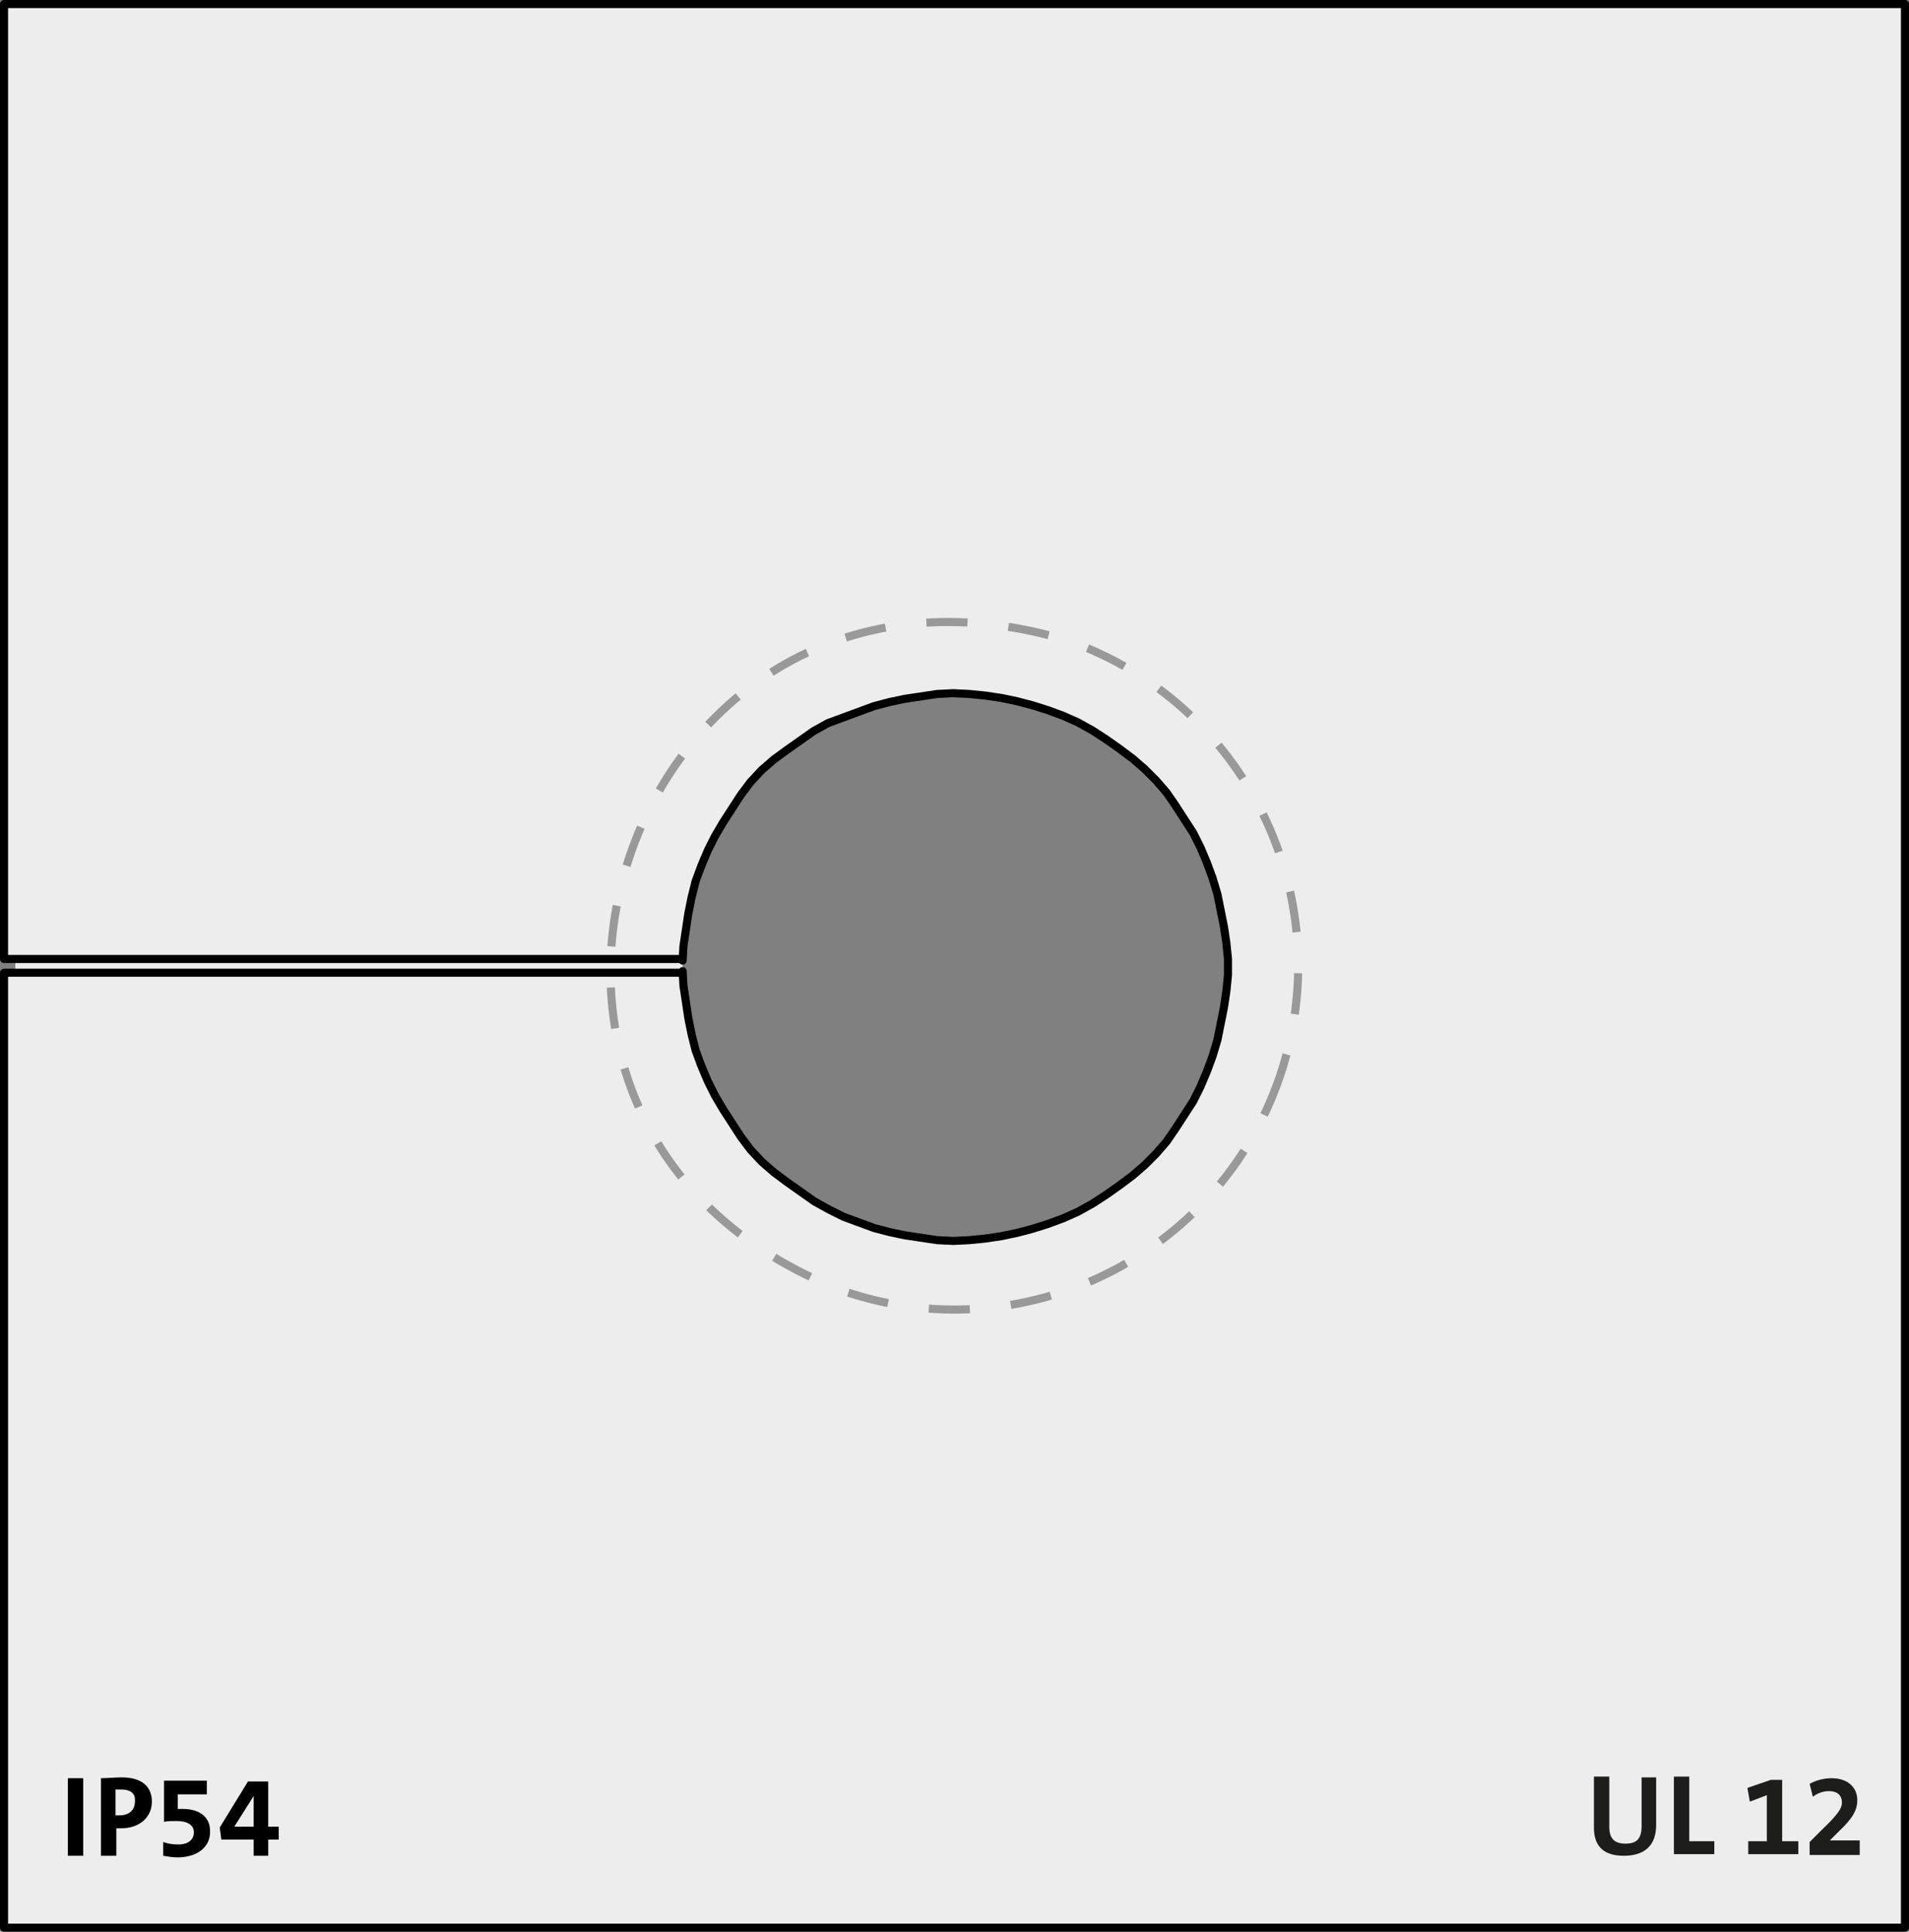 <?xml version="1.0" encoding="UTF-8"?>
<svg id="Ebene_1" xmlns="http://www.w3.org/2000/svg" version="1.1" viewBox="0 0 236.3 239.1">
  <rect x="0" y="0" width="236.3" height="239.1" fill="#808080" stroke="none"/>
  <!-- Generator: Adobe Illustrator 29.8.2, SVG Export Plug-In . SVG Version: 2.1.1 Build 3)  -->
  <path d="M84.5,118.7H1.9M84.5,120.4H1.9M84.5,120.2l.1,1.8.3,2,.3,2,.4,2,.5,2,.7,1.9.8,1.9.9,1.8,1,1.7,1.1,1.7,1.1,1.7,1.2,1.6,1.4,1.5,1.5,1.3,1.6,1.2,1.7,1.2,1.7,1.2,1.8,1,1.8.9,1.9.7,1.9.7,1.9.5,1.9.4,2,.3,2,.3,2,.1,2-.1,2-.2,2-.3,1.9-.4,1.9-.5,1.9-.6,1.9-.7,1.8-.8,1.8-1,1.7-1.1,1.7-1.2,1.6-1.2,1.5-1.3,1.4-1.4,1.3-1.5,1.1-1.6,1.1-1.7,1.1-1.7.9-1.8.8-1.9.7-1.9.6-2,.4-2,.4-2,.3-2,.2-2v-2l-.2-2-.3-2-.4-2-.4-2-.6-2-.7-1.9-.8-1.9-.9-1.8-1.1-1.7-1.1-1.7-1.1-1.6-1.3-1.5-1.4-1.4-1.5-1.3-1.6-1.2-1.7-1.2-1.7-1.1-1.8-1-1.8-.8-1.9-.7-1.9-.6-1.9-.5-1.9-.4-2-.3-2-.2-2-.1-2,.1-2,.3-2,.3-1.9.4-1.9.5-1.9.7-1.9.7-1.9.7-1.8,1-1.7,1.2-1.7,1.2-1.5,1.1-1.5,1.3-1.4,1.5-1.2,1.6-1.1,1.7-1.1,1.7-1,1.7-.9,1.8-.8,1.9-.7,1.9-.5,2-.4,2-.3,2-.3,2-.1,1.8M1.9,118.7H.5V.5h235.3v238.1H.5v-118.2h1.4" fill="#ededed" stroke="#000" stroke-linecap="round" stroke-linejoin="round"/>
  <g isolation="isolate">
    <path d="M8.4,229.7v-9.6h1.9v9.6h-1.9Z"/>
    <path d="M15,226.3h-.6v3.4h-1.9v-9.6c.8,0,1.6-.1,2.6-.1,2.4,0,3.7,1.1,3.7,3,0,1.9-1.5,3.3-3.8,3.3ZM15,221.5h-.7v3.2h.5c1.1,0,1.9-.6,1.9-1.7.1-.9-.4-1.5-1.7-1.5Z"/>
    <path d="M22,229.9c-.7,0-1.2-.1-1.8-.2v-1.7c.6.2,1.1.3,1.9.3,1.2,0,1.9-.6,1.9-1.5s-.8-1.4-2.1-1.4c-.6,0-1.2,0-1.6.1v-5.1h5.3v1.7h-3.6v1.8h.6c2.2,0,3.4,1.1,3.4,2.7.1,2-1.6,3.3-4,3.3Z"/>
    <path d="M33.2,227.7v2h-1.8v-2h-4l-.2-1.5,3.5-5.7h2.5v5.6h1.3v1.6h-1.3ZM31.4,222.3h0l-2.4,3.8h2.4v-3.8Z"/>
  </g>
  <path d="M158.4,133.3c-7.6,22.2-31.8,34.1-54,26.5-52.8-20.3-26.8-96.7,27.5-80.6,22.2,7.6,34.1,31.8,26.5,54.1h0Z" fill="none" stroke="#999" stroke-dasharray="5.09 5.09" stroke-miterlimit="10"/>
  <g>
    <path d="M201,229.7c-3,0-3.7-1.7-3.7-3.5v-6.3h1.9v6.2c0,1.2.4,2.1,2,2.1,1.4,0,2-.6,2-2.2v-6h1.8v5.9c0,2.5-1.4,3.8-4,3.8Z" fill="#1d1d1b"/>
    <path d="M207.2,229.5v-9.6h1.9v8h3.1v1.6h-5Z" fill="#1d1d1b"/>
    <path d="M216.4,229.5v-1.6h2.3v-5.7l-2.1.8-.3-1.7,2.9-1h1.4v7.6h2v1.6h-6.2Z" fill="#1d1d1b"/>
    <path d="M224,229.5v-1.5l1.4-1.4c2.2-2.1,2.6-2.8,2.6-3.5,0-.8-.5-1.4-1.6-1.4-.8,0-1.5.3-2,.7l-.4-1.6c.7-.4,1.7-.7,2.7-.7,2.2,0,3.2,1.3,3.2,2.7,0,1.2-.5,2.2-2.3,3.9l-1.1,1.1h3.7v1.8h-6.2v-.1Z" fill="#1d1d1b"/>
  </g>
</svg>
